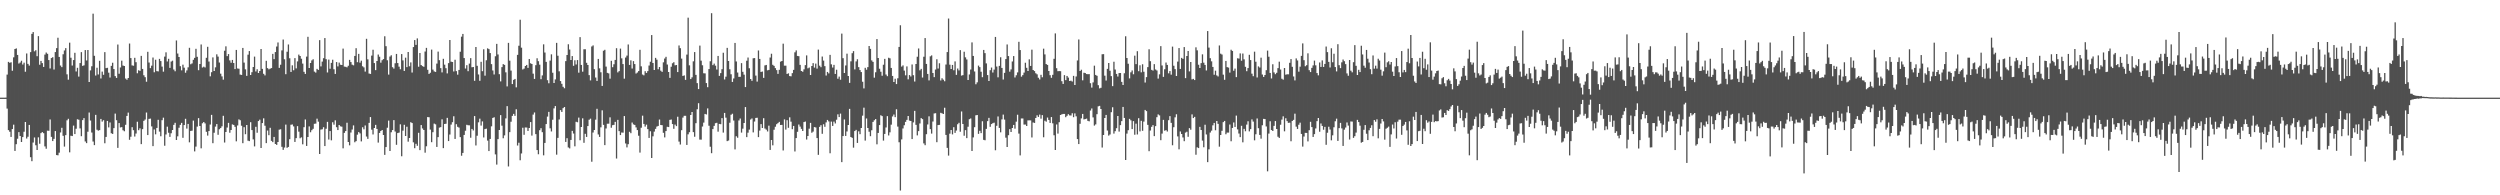 <svg xmlns="http://www.w3.org/2000/svg" width="1920" height="150"><path fill="#4f4f4f" d="M0 75h1v1H0zM1 75h1v1H1zM2 75h1v1H2zM3 75h1v1H3zM4 74.97h1v1H4zM5 57.285h1v26.125H5zM6 47.523h1v52.417H6zM7 48.207h1v52.985H7zM8 47.841h1v57.331H8zM9 54.346h1v44.779H9zM10 44.046h1v51.691H10zM11 37.621h1v78.295H11zM12 37.148h1v73.577H12zM13 42.174h1v64.385H13zM14 48.777h1v52.678H14zM15 48.008h1v56.425H15zM16 46.651h1v62.429H16zM17 49.535h1v55.713H17zM18 48.141h1v53.035H18zM19 55.101h1v38.572H19zM20 41.066h1v65.324H20zM21 49.038h1v55.96H21zM22 50.375h1v45.594H22zM23 40.013h1v80.728H23zM24 26.008h1v97.78H24zM25 24.609h1v84.866H25zM26 39.432h1v66.162H26zM27 38.551h1v73.026H27zM28 43.142h1v72.069H28zM29 27.763h1v77.725H29zM30 49.734h1v60.641H30zM31 46.777h1v55.473H31zM32 48.505h1v52.923H32zM33 51.414h1v50.902H33zM34 41.947h1v70.501H34zM35 40.343h1v73.907H35zM36 41.32h1v59.052H36zM37 46.131h1v54.317H37zM38 52.556h1v39.215H38zM39 44.611h1v60.522H39zM40 43.941h1v64.395H40zM41 53.41h1v53.243H41zM42 39.993h1v60.673H42zM43 36.951h1v82.158H43zM44 28.956h1v90.362H44zM45 43.737h1v73.493H45zM46 50.338h1v51.412H46zM47 51.544h1v46.622H47zM48 41.698h1v62.607H48zM49 38.736h1v73.843H49zM50 36.99h1v66.791H50zM51 57.101h1v35.292H51zM52 61.196h1v30.025H52zM53 32.771h1v84.211H53zM54 44.348h1v59.904H54zM55 50.32h1v54.18H55zM56 46.138h1v50.318H56zM57 40.551h1v62.433H57zM58 54.861h1v44.026H58zM59 52.052h1v39.567H59zM60 58.807h1v33.165H60zM61 48.42h1v50.206H61zM62 40.018h1v64.605H62zM63 50.569h1v41.68H63zM64 50.169h1v40.545H64zM65 38.45h1v70.176H65zM66 46.431h1v63.472H66zM67 38.406h1v62.785H67zM68 62.975h1v23.436H68zM69 54.069h1v38.494H69zM70 50.892h1v50.87H70zM71 10.503h1v98.198H71zM72 42.842h1v68.611H72zM73 58.008h1v30.206H73zM74 52.004h1v47.631H74zM75 57.2h1v43.147H75zM76 46.685h1v53.232H76zM77 60.26h1v31.099H77zM78 55.014h1v38.368H78zM79 57.463h1v34.855H79zM80 40.029h1v69.975H80zM81 52.332h1v52.841H81zM82 52.061h1v40.808H82zM83 55.831h1v41.989H83zM84 59.544h1v34.509H84zM85 50.592h1v51.772H85zM86 48.182h1v54.656H86zM87 53.05h1v45.365H87zM88 58.47h1v28.753H88zM89 59.869h1v32.465H89zM90 34.225h1v79.345H90zM91 56.653h1v37.887H91zM92 51.805h1v46.088H92zM93 46.591h1v51.067H93zM94 50.32h1v49.7H94zM95 50.706h1v50.082H95zM96 60.292h1v35.569H96zM97 61.256h1v27.759H97zM98 59.914h1v26.574H98zM99 33.426h1v73.916H99zM100 44.6h1v60.428H100zM101 50.203h1v47.487H101zM102 50.466h1v49.549H102zM103 44.369h1v60.494H103zM104 47.777h1v54.772H104zM105 56.275h1v37.214H105zM106 53.941h1v46.061H106zM107 54.403h1v44.147H107zM108 42.906h1v67.775H108zM109 52.929h1v46.226H109zM110 57.82h1v34.981H110zM111 59.283h1v32.543H111zM112 62.766h1v23.676H112zM113 39.768h1v63.939H113zM114 48.029h1v43.271H114zM115 52.341h1v38.764H115zM116 50.441h1v46.656H116zM117 44.16h1v68.077H117zM118 55.476h1v43.944H118zM119 45.854h1v57.331H119zM120 54.618h1v43.651H120zM121 54.854h1v37.171H121zM122 45.186h1v55.905H122zM123 46.9h1v57.759H123zM124 51.157h1v41.165H124zM125 55.021h1v35.358H125zM126 43.446h1v68.471H126zM127 40.196h1v63.056H127zM128 47.23h1v50.071H128zM129 45.154h1v56.77H129zM130 52.112h1v53.024H130zM131 47.273h1v55.093H131zM132 46.582h1v53.271H132zM133 53.405h1v42.474H133zM134 54.712h1v39.62H134zM135 31.066h1v76.432H135zM136 41.139h1v63.577H136zM137 43.794h1v54.287H137zM138 50.816h1v45.104H138zM139 54.037h1v40.336H139zM140 49.656h1v56.178H140zM141 51.952h1v44.079H141zM142 55.868h1v35.347H142zM143 54.053h1v44.704H143zM144 51.707h1v43.495H144zM145 36.703h1v72.616H145zM146 49.363h1v51.17H146zM147 48.667h1v51.698H147zM148 45.948h1v46.663H148zM149 44.44h1v71.818H149zM150 37.459h1v75.111H150zM151 43.648h1v53.596H151zM152 53.913h1v36.821H152zM153 49.173h1v47.617H153zM154 34.131h1v79.801H154zM155 51.851h1v42.815H155zM156 51.226h1v42.463H156zM157 51.83h1v42.941H157zM158 44.392h1v56.825H158zM159 35.925h1v68.21H159zM160 47.282h1v53.365H160zM161 58.605h1v37.015H161zM162 55.47h1v32.765H162zM163 44.071h1v65.889H163zM164 54.552h1v47.382H164zM165 51.723h1v45.507H165zM166 41.741h1v53.552H166zM167 43.476h1v60.059H167zM168 48.006h1v51.275H168zM169 56.598h1v41.769H169zM170 58.692h1v38.332H170zM171 61.196h1v27.734H171zM172 38.942h1v70.501H172zM173 35.605h1v65.749H173zM174 43.085h1v54.843H174zM175 41.526h1v52.847H175zM176 46.376h1v55.557H176zM177 48.189h1v51.639H177zM178 46.026h1v49.503H178zM179 48.365h1v47.608H179zM180 53.034h1v44.324H180zM181 38.324h1v70.236H181zM182 52.567h1v43.797H182zM183 52.803h1v38.899H183zM184 57.303h1v35.072H184zM185 57.573h1v38.966H185zM186 36.793h1v73.2H186zM187 48.088h1v49.599H187zM188 53.224h1v49.867H188zM189 58.262h1v37.725H189zM190 41.977h1v66.065H190zM191 39.194h1v69.208H191zM192 57.603h1v36.253H192zM193 55.44h1v44.454H193zM194 51.437h1v55.596H194zM195 43.467h1v68.952H195zM196 54.89h1v42.472H196zM197 53.178h1v48.766H197zM198 56.078h1v36.889H198zM199 54.54h1v37.381H199zM200 37.628h1v76.013H200zM201 52.908h1v41.593H201zM202 56.657h1v34.243H202zM203 57.921h1v38.661H203zM204 46.712h1v63.227H204zM205 52.336h1v47.91H205zM206 53.268h1v50.547H206zM207 52.725h1v45.422H207zM208 52.286h1v55.876H208zM209 41.38h1v67.791H209zM210 45.394h1v59.776H210zM211 39.983h1v70.6H211zM212 35.726h1v75.553H212zM213 32.636h1v76.427H213zM214 52.107h1v47.459H214zM215 49.697h1v49.57H215zM216 38.708h1v74.028H216zM217 30.361h1v84.745H217zM218 45.527h1v67.775H218zM219 56.966h1v38.707H219zM220 39.752h1v73.765H220zM221 34.126h1v78.695H221zM222 44.758h1v62.156H222zM223 55.231h1v40.558H223zM224 50.196h1v45.395H224zM225 53.979h1v43.088H225zM226 44.669h1v64.337H226zM227 52.54h1v53.546H227zM228 47.168h1v49.707H228zM229 41.936h1v59.183H229zM230 43.009h1v63.198H230zM231 45.097h1v60.362H231zM232 48.866h1v61.964H232zM233 55.156h1v42.538H233zM234 56.76h1v34.983H234zM235 43.469h1v68.604H235zM236 28.244h1v76.99H236zM237 52.249h1v44.836H237zM238 48.397h1v53.177H238zM239 46.404h1v53.607H239zM240 45.527h1v53.41H240zM241 54.984h1v40.114H241zM242 55.733h1v39.21H242zM243 52.885h1v38.256H243zM244 53.691h1v39.753H244zM245 30.835h1v87.425H245zM246 50.988h1v48.535H246zM247 47.292h1v51.996H247zM248 44.689h1v53.005H248zM249 29.237h1v82.941H249zM250 45.451h1v53.419H250zM251 55.632h1v37.967H251zM252 45.781h1v61.378H252zM253 52.789h1v47.865H253zM254 48.292h1v59.483H254zM255 45.859h1v48.054H255zM256 53.19h1v42.547H256zM257 56.767h1v35.631H257zM258 47.69h1v50.005H258zM259 51.004h1v48.892H259zM260 48.088h1v47.912H260zM261 49.693h1v47.306H261zM262 49.944h1v47.336H262zM263 37.34h1v76.578H263zM264 51.148h1v50.879H264zM265 51.292h1v49.389H265zM266 51.727h1v42.522H266zM267 50.482h1v58.586H267zM268 45.959h1v65.649H268zM269 47.678h1v54.09H269zM270 49.66h1v49.805H270zM271 50.182h1v46.146H271zM272 42.961h1v66.278H272zM273 36.996h1v71.392H273zM274 47.752h1v55.663H274zM275 41.354h1v60.069H275zM276 48.113h1v54.319H276zM277 46.584h1v62.028H277zM278 50.878h1v46.864H278zM279 51.739h1v47.572H279zM280 55.012h1v41.328H280zM281 29.805h1v75.074H281zM282 45.561h1v61.074H282zM283 56.465h1v37.901H283zM284 56.776h1v33.143H284zM285 42.705h1v56.866H285zM286 38.189h1v65.102H286zM287 48.45h1v49.84H287zM288 53.844h1v42.051H288zM289 46.829h1v52.195H289zM290 41.869h1v67.654H290zM291 43.565h1v58.521H291zM292 48.118h1v52.479H292zM293 46.214h1v53.603H293zM294 45.387h1v58.279H294zM295 27.846h1v91.115H295zM296 35.497h1v77.455H296zM297 46.273h1v51.833H297zM298 57.294h1v35.326H298zM299 43.396h1v72.552H299zM300 42.444h1v59.139H300zM301 51.629h1v48.283H301zM302 52.684h1v39.572H302zM303 48.608h1v52.426H303zM304 41.405h1v69.822H304zM305 48.411h1v53.806H305zM306 51.203h1v50.611H306zM307 53.215h1v42.266H307zM308 41.535h1v78.501H308zM309 46.397h1v53.948H309zM310 54.478h1v41.36H310zM311 44.302h1v60.158H311zM312 51.533h1v45.811H312zM313 39.954h1v68.853H313zM314 50.899h1v55.086H314zM315 47.928h1v45.907H315zM316 55.705h1v38.835H316zM317 36.143h1v73.161H317zM318 30.764h1v83.058H318zM319 34.438h1v76.024H319zM320 29.503h1v82.456H320zM321 51.233h1v50.771H321zM322 40.684h1v74.612H322zM323 49.99h1v46.077H323zM324 50.78h1v47.86H324zM325 51.308h1v48.524H325zM326 39.597h1v77.649H326zM327 36.756h1v75.589H327zM328 53.618h1v36.269H328zM329 56.804h1v33.255H329zM330 55.877h1v43.662H330zM331 38.088h1v71.142H331zM332 53.471h1v48.075H332zM333 54.813h1v40.13H333zM334 55.229h1v40.243H334zM335 48.862h1v64.001H335zM336 39.629h1v65.679H336zM337 46.25h1v51.739H337zM338 52.322h1v45.324H338zM339 55.602h1v36.063H339zM340 45.158h1v68.611H340zM341 49.683h1v45.541H341zM342 52.386h1v42.653H342zM343 56.371h1v34.175H343zM344 48.475h1v59.844H344zM345 30.721h1v72.595H345zM346 47.383h1v48.308H346zM347 47.621h1v46.23H347zM348 54.879h1v34.433H348zM349 45.854h1v60.822H349zM350 54.618h1v40.744H350zM351 57.353h1v40.034H351zM352 53.696h1v44.321H352zM353 39.745h1v65.576H353zM354 28.155h1v91.449H354zM355 26.049h1v91.408H355zM356 44.591h1v59.036H356zM357 52.62h1v47.782H357zM358 50.072h1v45.768H358zM359 54.675h1v41.524H359zM360 48.839h1v47.4H360zM361 44.632h1v61.131H361zM362 51.663h1v47.359H362zM363 51.464h1v48.732H363zM364 62.057h1v27.068H364zM365 36.097h1v75.626H365zM366 50.555h1v53.685H366zM367 57.211h1v36.75H367zM368 62.043h1v29.096H368zM369 47.456h1v49.02H369zM370 54.691h1v38.558H370zM371 37.834h1v67.736H371zM372 58.125h1v40.973H372zM373 46.259h1v52.566H373zM374 37.095h1v70.879H374zM375 37.745h1v78.286H375zM376 40.773h1v65.951H376zM377 49.274h1v47.725H377zM378 54.094h1v36.473H378zM379 57.186h1v32.879H379zM380 43.233h1v75.324H380zM381 33.698h1v92.717H381zM382 41.819h1v65.038H382zM383 57.001h1v42.825H383zM384 62.494h1v25.94H384zM385 51.574h1v44.932H385zM386 49.278h1v56.903H386zM387 49.814h1v54.184H387zM388 55.538h1v35.386H388zM389 66.364h1v15.134H389zM390 32.922h1v94.91H390zM391 46.614h1v54.85H391zM392 54.202h1v39.268H392zM393 64.568h1v24.44H393zM394 61.333h1v26.107H394zM395 60.612h1v28.382H395zM396 67.056h1v16.871H396zM397 42.128h1v69.632H397zM398 35.145h1v74.486H398zM399 15.145h1v107.942H399zM400 36.61h1v81.264H400zM401 53.368h1v44.738H401zM402 52.684h1v50.836H402zM403 50.702h1v47.196H403zM404 49.855h1v48.105H404zM405 52.098h1v48.46H405zM406 45.321h1v52.964H406zM407 48.594h1v45.145H407zM408 49.15h1v55.001H408zM409 56.586h1v31.44H409zM410 60.617h1v25.754H410zM411 50.054h1v52.966H411zM412 44.73h1v70.511H412zM413 47.019h1v71.465H413zM414 49.688h1v50.33H414zM415 60.807h1v37.629H415zM416 57.891h1v43.635H416zM417 34.028h1v85.287H417zM418 40.327h1v69.439H418zM419 47.511h1v47.773H419zM420 61.594h1v27.974H420zM421 63.961h1v21.955H421zM422 46.559h1v51.975H422zM423 41.714h1v59.226H423zM424 55.868h1v36.084H424zM425 63.762h1v19.464H425zM426 60.995h1v20.453H426zM427 32.918h1v85.859H427zM428 42.789h1v63.101H428zM429 54.758h1v36.981H429zM430 62.274h1v22.3H430zM431 64.355h1v21.616H431zM432 66.644h1v16.381H432zM433 67.77h1v14.392H433zM434 46.937h1v62.072H434zM435 42.242h1v63.918H435zM436 33.987h1v79.258H436zM437 38.056h1v75.901H437zM438 46.058h1v61.415H438zM439 43.073h1v57.441H439zM440 50.521h1v52.028H440zM441 46.296h1v66.066H441zM442 49.53h1v44.012H442zM443 46.106h1v47.807H443zM444 55.785h1v34.552H444zM445 28.505h1v79.208H445zM446 49.864h1v47.684H446zM447 55.019h1v35.869H447zM448 37.839h1v71.82H448zM449 37.859h1v64.896H449zM450 48.244h1v56.901H450zM451 49.899h1v46.896H451zM452 57.687h1v34.287H452zM453 61.743h1v29.405H453zM454 35.696h1v88.533H454zM455 34.884h1v66.885H455zM456 53.151h1v46.667H456zM457 59.528h1v32.362H457zM458 62.132h1v21.426H458zM459 45.273h1v57.995H459zM460 52.457h1v52.724H460zM461 55.518h1v42.28H461zM462 65.975h1v18.762H462zM463 38.983h1v56.924H463zM464 38.235h1v73.252H464zM465 51.164h1v47.494H465zM466 55.98h1v39.064H466zM467 56.394h1v38.592H467zM468 60.425h1v29.661H468zM469 46.676h1v51.43H469zM470 51.617h1v44.518H470zM471 49.368h1v46.555H471zM472 46.017h1v47.555H472zM473 37.003h1v84.77H473zM474 55.609h1v36.448H474zM475 54.639h1v46.063H475zM476 37.351h1v66.372H476zM477 44.799h1v57.011H477zM478 49.203h1v52.694H478zM479 60.402h1v28.753H479zM480 44.16h1v66.043H480zM481 42.725h1v70.472H481zM482 34.135h1v76.601H482zM483 49.857h1v51.35H483zM484 46.346h1v55.956H484zM485 52.618h1v41.467H485zM486 46.953h1v48.576H486zM487 49.216h1v46.757H487zM488 56.49h1v41.341H488zM489 55.705h1v44.212H489zM490 54.604h1v49.648H490zM491 38.239h1v78.984H491zM492 50.954h1v47.132H492zM493 57.22h1v31.598H493zM494 57.866h1v37.308H494zM495 54.666h1v42.545H495zM496 55.989h1v39.737H496zM497 54.655h1v44.53H497zM498 50.352h1v55.571H498zM499 47.408h1v53.422H499zM500 26.914h1v94.44H500zM501 48.395h1v56.299H501zM502 53.767h1v47.315H502zM503 44.442h1v54.514H503zM504 45.834h1v51.385H504zM505 53.217h1v43.49H505zM506 51.478h1v40.302H506zM507 54.27h1v41.724H507zM508 55.199h1v40.936H508zM509 47.88h1v54.099H509zM510 44.939h1v60.568H510zM511 43.627h1v57.052H511zM512 49.578h1v47.784H512zM513 55.277h1v42.326H513zM514 59.816h1v32.255H514zM515 51.263h1v40.522H515zM516 48.589h1v46.697H516zM517 47.784h1v51.158H517zM518 50.178h1v45.534H518zM519 49.937h1v46.935H519zM520 55.33h1v34.317H520zM521 34.893h1v73.836H521zM522 36.996h1v74.012H522zM523 44.994h1v54.999H523zM524 58.315h1v32.026H524zM525 57.896h1v31.046H525zM526 61.322h1v27.604H526zM527 41.938h1v69.361H527zM528 13.57h1v89.615H528zM529 50.169h1v51.364H529zM530 60.732h1v27.576H530zM531 59.395h1v26.601H531zM532 47.104h1v54.388H532zM533 39.999h1v65.035H533zM534 57.52h1v37.073H534zM535 63.837h1v20.082H535zM536 68.39h1v10.861H536zM537 35.042h1v72.154H537zM538 46.6h1v60.689H538zM539 50.109h1v47.061H539zM540 56.268h1v37.89H540zM541 56.355h1v31.128H541zM542 63.785h1v24.111H542zM543 66.982h1v16.29H543zM544 53.048h1v43.507H544zM545 47.054h1v65.651H545zM546 10.117h1v107.548H546zM547 50.045h1v49.103H547zM548 48.834h1v47.819H548zM549 50.448h1v44.156H549zM550 53.398h1v40.916H550zM551 42.957h1v58.183H551zM552 58.257h1v36.919H552zM553 56.152h1v39.222H553zM554 53.126h1v37.624H554zM555 40.485h1v61.362H555zM556 61.022h1v25.704H556zM557 58.873h1v31.483H557zM558 36.745h1v71.668H558zM559 46.841h1v61.103H559zM560 53.201h1v41.037H560zM561 57.06h1v31.053H561zM562 62.901h1v24.434H562zM563 60.251h1v32.339H563zM564 32.966h1v81.79H564zM565 47.191h1v57.441H565zM566 55.73h1v50.073H566zM567 59.042h1v33.481H567zM568 58.974h1v32.078H568zM569 48.468h1v53.371H569zM570 55.126h1v43.676H570zM571 57.358h1v37.13H571zM572 66.888h1v15.317H572zM573 46.662h1v58.663H573zM574 44.195h1v57.7H574zM575 52.432h1v47.114H575zM576 60.695h1v31.115H576zM577 62.043h1v28.952H577zM578 44.762h1v56.905H578zM579 44.577h1v48.736H579zM580 58.056h1v32.515H580zM581 62.645h1v27.784H581zM582 38.75h1v66.551H582zM583 45.257h1v55.042H583zM584 55.266h1v40.085H584zM585 54.948h1v43.333H585zM586 59.807h1v30.984H586zM587 50.205h1v48.519H587zM588 49.871h1v49.689H588zM589 54.037h1v46.926H589zM590 53.732h1v42.792H590zM591 44.19h1v70.955H591zM592 41.29h1v66.235H592zM593 49.754h1v61.85H593zM594 50.576h1v49.078H594zM595 52.316h1v45.024H595zM596 53.838h1v41.572H596zM597 56.721h1v37.851H597zM598 53.588h1v39.991H598zM599 47.356h1v48.633H599zM600 46.832h1v49.068H600zM601 33.52h1v82.021H601zM602 50.425h1v41.256H602zM603 50.432h1v49.11H603zM604 56.776h1v35.521H604zM605 56.307h1v41.84H605zM606 58.42h1v31.687H606zM607 58.61h1v34.843H607zM608 56.161h1v43.069H608zM609 53.657h1v43.037H609zM610 40.18h1v76.164H610zM611 38.69h1v67.361H611zM612 42.957h1v58.288H612zM613 43.142h1v52.481H613zM614 49.809h1v47.4H614zM615 54.536h1v44.445H615zM616 55.099h1v45.493H616zM617 53.249h1v40.517H617zM618 50.013h1v43.346H618zM619 42.524h1v64.651H619zM620 52.469h1v51.966H620zM621 51.846h1v46.949H621zM622 57.578h1v36.77H622zM623 50.681h1v51.254H623zM624 48.486h1v52.58H624zM625 51.92h1v45.686H625zM626 48.837h1v49.052H626zM627 52.679h1v53.365H627zM628 38.107h1v80.806H628zM629 50.434h1v47.008H629zM630 51.595h1v44.557H630zM631 43.433h1v59.348H631zM632 46.545h1v48.874H632zM633 50.791h1v46.583H633zM634 58.022h1v35.981H634zM635 55.22h1v36.91H635zM636 56.369h1v36.864H636zM637 42.117h1v75.606H637zM638 49.416h1v43.969H638zM639 51.888h1v44.82H639zM640 49.823h1v43.548H640zM641 56.756h1v38.087H641zM642 53.547h1v38.386H642zM643 60.448h1v27.338H643zM644 58.848h1v31.055H644zM645 61.233h1v26.038H645zM646 25.797h1v98.737H646zM647 44.68h1v59.844H647zM648 56.053h1v35.722H648zM649 50.294h1v54.081H649zM650 41.238h1v59.718H650zM651 58.383h1v37.599H651zM652 63.654h1v19.963H652zM653 47.12h1v58.098H653zM654 40.865h1v65.026H654zM655 39.278h1v74.15H655zM656 53.295h1v47.388H656zM657 47.15h1v52.593H657zM658 45.541h1v64.223H658zM659 51.546h1v49.302H659zM660 53.812h1v49.236H660zM661 55.325h1v42.98H661zM662 62.787h1v26.036H662zM663 67.882h1v14.784H663zM664 52.057h1v55.944H664zM665 53.554h1v37.427H665zM666 51.565h1v46.757H666zM667 35.321h1v65.875H667zM668 37.523h1v67.1H668zM669 46.401h1v53.662H669zM670 47.539h1v46.111H670zM671 59.642h1v32.74H671zM672 55.513h1v35.926H672zM673 29.986h1v80.838H673zM674 44.568h1v57.507H674zM675 52.81h1v43.252H675zM676 55.11h1v33.433H676zM677 58.177h1v31.005H677zM678 49.734h1v58.247H678zM679 45.186h1v57.684H679zM680 57.216h1v40.671H680zM681 58.546h1v30.62H681zM682 44.328h1v59.714H682zM683 44.81h1v56.796H683zM684 52.18h1v43.587H684zM685 58.324h1v31.131H685zM686 62.995h1v24.987H686zM687 60.464h1v29.519H687zM688 64.556h1v19.359H688zM689 60.118h1v37.1H689zM690 36.04h1v73.225H690zM691 19.382h1v126.968H691zM692 51.13h1v55.921H692zM693 50.205h1v48.45H693zM694 54.204h1v42.003H694zM695 57.866h1v35.724H695zM696 50.99h1v41.083H696zM697 60.912h1v28.164H697zM698 57.671h1v34.962H698zM699 58.713h1v34.214H699zM700 49.53h1v57.279H700zM701 57.761h1v36.255H701zM702 62.629h1v22.541H702zM703 49.143h1v46.775H703zM704 43.565h1v60.398H704zM705 37.196h1v63.509H705zM706 54.021h1v40.778H706zM707 52.913h1v37.791H707zM708 59.528h1v31.943H708zM709 43.554h1v66.558H709zM710 29.253h1v82.245H710zM711 49.111h1v53.969H711zM712 56.763h1v38.826H712zM713 61.745h1v27.601H713zM714 43.268h1v55.917H714zM715 42.54h1v60.075H715zM716 56.058h1v37.276H716zM717 59.221h1v27.922H717zM718 53.384h1v33.554H718zM719 45.495h1v63.708H719zM720 52.65h1v43.385H720zM721 48.605h1v47.299H721zM722 61.777h1v24.845H722zM723 60.123h1v26.931H723zM724 61.185h1v26.372H724zM725 62.432h1v20.288H725zM726 49.562h1v54.056H726zM727 40.004h1v73.534H727zM728 14.232h1v105.287H728zM729 49.64h1v53.033H729zM730 52.993h1v46.871H730zM731 49.846h1v53.385H731zM732 53.954h1v43.719H732zM733 47.168h1v54.855H733zM734 57.513h1v42.722H734zM735 52.641h1v42.808H735zM736 54.05h1v40.275H736zM737 38.507h1v62.653H737zM738 58.074h1v27.553H738zM739 57.703h1v37.549H739zM740 39.727h1v64.514H740zM741 44.014h1v55.907H741zM742 45.646h1v60.46H742zM743 61.425h1v35.887H743zM744 57.172h1v34.363H744zM745 53.4h1v37.597H745zM746 32.556h1v83.433H746zM747 42.957h1v62.55H747zM748 54.909h1v42.799H748zM749 64.691h1v23.861H749zM750 63.219h1v25.093H750zM751 50.397h1v52.41H751zM752 51.581h1v48.869H752zM753 55.078h1v47.144H753zM754 59.301h1v33.822H754zM755 38.329h1v69.096H755zM756 40.823h1v66.912H756zM757 48.688h1v50.286H757zM758 57.648h1v35.395H758zM759 62.222h1v28.32H759zM760 53.92h1v43.461H760zM761 51.844h1v43.417H761zM762 55.696h1v38.913H762zM763 53.446h1v40.769H763zM764 28.358h1v87.05H764zM765 51.096h1v45.496H765zM766 59.39h1v30.069H766zM767 50.606h1v47.658H767zM768 43.989h1v57.654H768zM769 52.171h1v39.544H769zM770 61.107h1v26.905H770zM771 55.982h1v35.855H771zM772 45.341h1v60.364H772zM773 34.165h1v78.714H773zM774 43.066h1v60.744H774zM775 55.048h1v44.104H775zM776 53.279h1v48.075H776zM777 47.214h1v51.103H777zM778 43.053h1v52.875H778zM779 59.475h1v39.323H779zM780 57.786h1v35.663H780zM781 55.584h1v32.508H781zM782 32.103h1v70.528H782zM783 38.473h1v80.863H783zM784 58.884h1v32.092H784zM785 57.719h1v33.239H785zM786 55.733h1v39.959H786zM787 48.203h1v47.423H787zM788 52.094h1v44.688H788zM789 54.508h1v37.972H789zM790 45.568h1v46.86H790zM791 50.613h1v41.836H791zM792 38.164h1v67.411H792zM793 53.751h1v40.309H793zM794 54.568h1v39.853H794zM795 56.287h1v34.321H795zM796 57.085h1v31.469H796zM797 59.706h1v30.103H797zM798 61.05h1v26.97H798zM799 57.438h1v33.715H799zM800 59.331h1v29.066H800zM801 37.358h1v68.084H801zM802 41.776h1v50.95H802zM803 49.196h1v44.234H803zM804 49.86h1v40.419H804zM805 54.536h1v37.562H805zM806 57.74h1v36.656H806zM807 59.759h1v30.169H807zM808 57.431h1v37.308H808zM809 45.181h1v58.709H809zM810 25.653h1v89.551H810zM811 52.386h1v43.191H811zM812 54.678h1v47.926H812zM813 54.556h1v39.274H813zM814 54.7h1v33.6H814zM815 62.361h1v25.459H815zM816 64.462h1v23.028H816zM817 57.699h1v29.815H817zM818 61.533h1v28.48H818zM819 58.319h1v30.595H819zM820 59.578h1v28.139H820zM821 62.206h1v26.432H821zM822 61.938h1v26.809H822zM823 62.617h1v24.353H823zM824 58.282h1v31.721H824zM825 65.291h1v21.806H825zM826 58.706h1v30.659H826zM827 46.452h1v60.373H827zM828 30.299h1v80.336H828zM829 54.504h1v40.554H829zM830 53.579h1v37.329H830zM831 61.693h1v25.805H831zM832 55.859h1v35.818H832zM833 56.122h1v35.301H833zM834 56.902h1v34.168H834zM835 56.996h1v35.823H835zM836 56.955h1v36.253H836zM837 63.906h1v20.986H837zM838 67.266h1v16.047H838zM839 63.3h1v26.869H839zM840 50.446h1v46.029H840zM841 57.532h1v37.997H841zM842 58.223h1v29.478H842zM843 65.41h1v16.244H843zM844 67.9h1v13.401H844zM845 67.454h1v16.253H845zM846 41.67h1v71.643H846zM847 41.556h1v62.11H847zM848 58.127h1v32.493H848zM849 61.851h1v26.42H849zM850 52.876h1v47.395H850zM851 48.36h1v55.793H851zM852 54.327h1v48.924H852zM853 58.482h1v27.69H853zM854 66.129h1v16.249H854zM855 47.424h1v55.207H855zM856 53.394h1v47.354H856zM857 56.792h1v41.643H857zM858 58.804h1v30.295H858zM859 56.113h1v44.933H859zM860 56.053h1v40.037H860zM861 62.851h1v30.167H861zM862 65.257h1v16.857H862zM863 56.284h1v34.271H863zM864 27.834h1v95.07H864zM865 44.54h1v58.064H865zM866 48.969h1v51.025H866zM867 60.212h1v31.099H867zM868 55.552h1v36.846H868zM869 54.108h1v45.031H869zM870 57.04h1v36.011H870zM871 42.764h1v60.719H871zM872 49.249h1v45.736H872zM873 39.331h1v63.925H873zM874 54.671h1v36.125H874zM875 50.102h1v50.833H875zM876 55.554h1v37.23H876zM877 49.363h1v51.112H877zM878 55.094h1v38.286H878zM879 63.375h1v21.073H879zM880 59.239h1v26.125H880zM881 51.558h1v44.337H881zM882 37.836h1v78.272H882zM883 47.003h1v53.255H883zM884 53.675h1v43.733H884zM885 54.243h1v41.836H885zM886 49.267h1v55.301H886zM887 53.336h1v43.545H887zM888 54.094h1v35.923H888zM889 60.39h1v27.452H889zM890 57.106h1v31.513H890zM891 35.406h1v72.259H891zM892 50.267h1v52.36H892zM893 59.045h1v33.035H893zM894 53.197h1v47.217H894zM895 48.003h1v51.964H895zM896 49.866h1v51.138H896zM897 56.296h1v36.006H897zM898 54.602h1v34.589H898zM899 57.362h1v37.015H899zM900 35.79h1v75.777H900zM901 50.482h1v47.233H901zM902 53.107h1v36.988H902zM903 58.358h1v29.389H903zM904 47.287h1v57.443H904zM905 36.923h1v77.773H905zM906 52.966h1v48.002H906zM907 44.449h1v58.446H907zM908 45.211h1v60.366H908zM909 36.156h1v72.284H909zM910 60.015h1v41.815H910zM911 43.016h1v58.178H911zM912 39.157h1v65.894H912zM913 54.829h1v43.564H913zM914 47.617h1v52.028H914zM915 60.981h1v26.896H915zM916 60.548h1v30.137H916zM917 61.469h1v28.302H917zM918 36.365h1v82.479H918zM919 38.667h1v74.459H919zM920 49.736h1v63.994H920zM921 52.21h1v45.207H921zM922 48.473h1v51.387H922zM923 41.739h1v66.242H923zM924 48.129h1v64.96H924zM925 49.887h1v45.926H925zM926 54.115h1v49.133H926zM927 23.866h1v100.677H927zM928 36.557h1v78.125H928zM929 44.678h1v57.121H929zM930 47.088h1v53.268H930zM931 51.416h1v44.816H931zM932 57.415h1v37.006H932zM933 54.252h1v45.789H933zM934 57.921h1v35.01H934zM935 58.704h1v36.427H935zM936 34.911h1v77.716H936zM937 41.224h1v62.44H937zM938 41.901h1v58.54H938zM939 57.353h1v36.441H939zM940 61.267h1v31.589H940zM941 46.788h1v56.308H941zM942 51.579h1v50.24H942zM943 51.915h1v49.899H943zM944 55.767h1v39.854H944zM945 38.194h1v70.293H945zM946 39.116h1v59.148H946zM947 54.341h1v39.696H947zM948 52.677h1v44.8H948zM949 59.235h1v29.565H949zM950 44.762h1v54.596H950zM951 44.987h1v57.565H951zM952 41.022h1v64.31H952zM953 46.653h1v49.954H953zM954 41.091h1v68.235H954zM955 45.55h1v53.417H955zM956 51.288h1v49.538H956zM957 54.694h1v41.019H957zM958 52.286h1v40.847H958zM959 42.094h1v58.814H959zM960 46.106h1v53.046H960zM961 56.602h1v35.109H961zM962 58.518h1v34.882H962zM963 39.663h1v68.116H963zM964 47.392h1v55.75H964zM965 59.498h1v31.483H965zM966 50.995h1v47.485H966zM967 51.878h1v51.728H967zM968 44.307h1v62.19H968zM969 57.262h1v38.94H969zM970 59.104h1v32.163H970zM971 57.578h1v33.852H971zM972 53.909h1v43.236H972zM973 38.869h1v92.735H973zM974 43.57h1v59.034H974zM975 55.998h1v37.146H975zM976 60.281h1v39.584H976zM977 49.361h1v51.252H977zM978 55.589h1v41.085H978zM979 56.989h1v36.015H979zM980 55.888h1v43.186H980zM981 52.309h1v52.706H981zM982 47.344h1v58.613H982zM983 53.405h1v42.406H983zM984 60.445h1v31.433H984zM985 61.189h1v28.18H985zM986 52.235h1v48.622H986zM987 57.333h1v33.511H987zM988 57.056h1v35.981H988zM989 57.085h1v37.265H989zM990 48.239h1v45.981H990zM991 45.351h1v63.129H991zM992 51.299h1v41.563H992zM993 58.701h1v33.346H993zM994 61.729h1v25.585H994zM995 44.861h1v52.403H995zM996 46.456h1v52.545H996zM997 55.042h1v40.735H997zM998 51.215h1v42.975H998zM999 42.931h1v59.913H999zM1000 33.344h1v79.254H1000zM1001 46.227h1v58.624H1001zM1002 50.896h1v51.17H1002zM1003 50.068h1v52.039H1003zM1004 40.965h1v67.647H1004zM1005 53.936h1v46.068H1005zM1006 55.344h1v38.189H1006zM1007 52.137h1v45.427H1007zM1008 50.235h1v54.93H1008zM1009 46.548h1v56.464H1009zM1010 50.162h1v48.482H1010zM1011 56.09h1v36.965H1011zM1012 57.857h1v32.751H1012zM1013 47.987h1v53.209H1013zM1014 51.416h1v43.394H1014zM1015 46.392h1v50.307H1015zM1016 51.414h1v48.235H1016zM1017 49.081h1v48.37H1017zM1018 35.726h1v75.479H1018zM1019 40.031h1v61.888H1019zM1020 47.53h1v49.799H1020zM1021 51.791h1v47.672H1021zM1022 37.088h1v70.687H1022zM1023 47.829h1v56.109H1023zM1024 41.263h1v56.464H1024zM1025 51.517h1v41.639H1025zM1026 54.856h1v36.276H1026zM1027 33.95h1v74.275H1027zM1028 50.075h1v48.325H1028zM1029 52.35h1v41.991H1029zM1030 47.852h1v50.746H1030zM1031 45.703h1v66.379H1031zM1032 47.021h1v52.561H1032zM1033 49.262h1v48.686H1033zM1034 56.387h1v37.649H1034zM1035 58.141h1v38.325H1035zM1036 46.058h1v61.094H1036zM1037 54.279h1v38.991H1037zM1038 55.57h1v37.796H1038zM1039 47.772h1v58.121H1039zM1040 34.68h1v69.917H1040zM1041 50.551h1v51.268H1041zM1042 57.6h1v34.434H1042zM1043 53.6h1v40.165H1043zM1044 55.353h1v41.17H1044zM1045 35.115h1v74.477H1045zM1046 41.808h1v67.182H1046zM1047 50.446h1v49.226H1047zM1048 52.002h1v44.031H1048zM1049 38.351h1v64.374H1049zM1050 45.101h1v62.486H1050zM1051 48.04h1v51.987H1051zM1052 53.162h1v45.065H1052zM1053 56.966h1v39.252H1053zM1054 42.572h1v62.051H1054zM1055 52.741h1v39.494H1055zM1056 50.457h1v43.023H1056zM1057 52.677h1v38.988H1057zM1058 45.133h1v61.131H1058zM1059 46.488h1v52.465H1059zM1060 53.508h1v41.366H1060zM1061 58.113h1v33.268H1061zM1062 54.765h1v38.489H1062zM1063 40.4h1v66.853H1063zM1064 51.597h1v47.258H1064zM1065 47.873h1v50.243H1065zM1066 47.06h1v50.174H1066zM1067 49.546h1v63.264H1067zM1068 47.623h1v55.576H1068zM1069 55.058h1v40.607H1069zM1070 58.39h1v40.282H1070zM1071 51.031h1v42.852H1071zM1072 44.604h1v61.769H1072zM1073 50.791h1v42.641H1073zM1074 55.497h1v36.429H1074zM1075 59.12h1v32.797H1075zM1076 39.21h1v64.33H1076zM1077 55.591h1v41.172H1077zM1078 53.716h1v41.982H1078zM1079 55.392h1v38.265H1079zM1080 47.69h1v52.467H1080zM1081 37.386h1v73.827H1081zM1082 48.601h1v44.527H1082zM1083 26.866h1v85.239H1083zM1084 44.552h1v66.116H1084zM1085 58.175h1v31.405H1085zM1086 62.54h1v29.595H1086zM1087 63.714h1v22.236H1087zM1088 47.237h1v61.099H1088zM1089 51.006h1v49.751H1089zM1090 44.515h1v55.928H1090zM1091 57.207h1v31.046H1091zM1092 39.75h1v70.856H1092zM1093 52.391h1v46.464H1093zM1094 45.135h1v55.637H1094zM1095 53.579h1v38.759H1095zM1096 49.466h1v44.726H1096zM1097 59.207h1v34.063H1097zM1098 32.506h1v70.24H1098zM1099 54.22h1v39.398H1099zM1100 61.201h1v26.832H1100zM1101 58.82h1v35.019H1101zM1102 56.342h1v36.64H1102zM1103 54.524h1v38.688H1103zM1104 54.192h1v38.833H1104zM1105 64.632h1v20.22H1105zM1106 64.783h1v19.258H1106zM1107 60.088h1v30.165H1107zM1108 59.235h1v30.81H1108zM1109 63.94h1v22.811H1109zM1110 66.266h1v22.053H1110zM1111 61.649h1v23.007H1111zM1112 60.594h1v24.61H1112zM1113 61.899h1v21.897H1113zM1114 64.513h1v17.237H1114zM1115 68.63h1v12.016H1115zM1116 52.48h1v45.077H1116zM1117 54.858h1v45.937H1117zM1118 60.777h1v34.051H1118zM1119 65.993h1v15.287H1119zM1120 64.712h1v21.529H1120zM1121 61.94h1v28.798H1121zM1122 58.786h1v25.731H1122zM1123 52.245h1v40.449H1123zM1124 50.569h1v47.102H1124zM1125 58.154h1v32.602H1125zM1126 61.514h1v25.001H1126zM1127 45.01h1v57.624H1127zM1128 38.134h1v81.165H1128zM1129 47.772h1v52.268H1129zM1130 49.624h1v49.705H1130zM1131 48.1h1v48.453H1131zM1132 55.79h1v35.718H1132zM1133 59.683h1v29.854H1133zM1134 32.055h1v90.993H1134zM1135 56.337h1v41.234H1135zM1136 57.969h1v29.224H1136zM1137 57.234h1v41.772H1137zM1138 49.979h1v48.167H1138zM1139 48.479h1v48.281H1139zM1140 59.889h1v28.178H1140zM1141 64.034h1v22.721H1141zM1142 63.48h1v24.628H1142zM1143 59.088h1v30.909H1143zM1144 57.838h1v31.662H1144zM1145 65.353h1v17.924H1145zM1146 63.931h1v22.854H1146zM1147 57.273h1v35.454H1147zM1148 52.892h1v45.409H1148zM1149 55.989h1v38.217H1149zM1150 53.453h1v38.274H1150zM1151 60.349h1v30.359H1151zM1152 59.669h1v31.623H1152zM1153 58.816h1v30.394H1153zM1154 63.842h1v21.554H1154zM1155 67.616h1v15.347H1155zM1156 53.865h1v37.723H1156zM1157 51.361h1v47.741H1157zM1158 50.743h1v45.429H1158zM1159 56.845h1v38.945H1159zM1160 58.163h1v32.042H1160zM1161 59.184h1v28.105H1161zM1162 46.848h1v54.124H1162zM1163 35.445h1v76.049H1163zM1164 43.261h1v65.596H1164zM1165 46.481h1v57.677H1165zM1166 48.285h1v54.344H1166zM1167 54.984h1v39.854H1167zM1168 58.937h1v35.672H1168zM1169 23.508h1v79.791H1169zM1170 48.93h1v60.698H1170zM1171 58.127h1v32.325H1171zM1172 56.646h1v35.974H1172zM1173 60.846h1v28.121H1173zM1174 52.279h1v45.253H1174zM1175 56.316h1v38.7H1175zM1176 60.246h1v29.396H1176zM1177 63.819h1v20.364H1177zM1178 51.151h1v47.416H1178zM1179 53.394h1v40.911H1179zM1180 62.146h1v24.115H1180zM1181 64.758h1v19.895H1181zM1182 61.798h1v25.544H1182zM1183 59.049h1v33.651H1183zM1184 53.238h1v43.042H1184zM1185 54.064h1v38.952H1185zM1186 54.256h1v41.948H1186zM1187 46.188h1v56.416H1187zM1188 49.123h1v48.382H1188zM1189 60.722h1v27.842H1189zM1190 60.349h1v30.71H1190zM1191 58.69h1v33.96H1191zM1192 49.759h1v49.764H1192zM1193 48.292h1v52.131H1193zM1194 44.401h1v59.554H1194zM1195 49.436h1v51.435H1195zM1196 53.87h1v39.778H1196zM1197 64.137h1v18.466H1197zM1198 51.015h1v46.276H1198zM1199 39.267h1v70.197H1199zM1200 30.178h1v78.505H1200zM1201 42.419h1v63.719H1201zM1202 45.959h1v54.523H1202zM1203 51.631h1v51.062H1203zM1204 45.133h1v56.024H1204zM1205 36.051h1v83.289H1205zM1206 40.192h1v68.206H1206zM1207 46.493h1v54.099H1207zM1208 62.462h1v22.044H1208zM1209 56.504h1v38.162H1209zM1210 56.245h1v37.411H1210zM1211 58.269h1v31.707H1211zM1212 59.386h1v30.114H1212zM1213 64.041h1v23.88H1213zM1214 67.339h1v12.598H1214zM1215 72.542h1v4.136H1215zM1216 65.135h1v23.717H1216zM1217 62.634h1v24.77H1217zM1218 56.964h1v34.051H1218zM1219 56.014h1v34.459H1219zM1220 68.378h1v12.067H1220zM1221 72.72h1v3.802H1221zM1222 53.082h1v39.977H1222zM1223 47.205h1v52.95H1223zM1224 54.286h1v40.43H1224zM1225 54.22h1v44.333H1225zM1226 54.817h1v38.631H1226zM1227 64.611h1v21.881H1227zM1228 68.919h1v10.948H1228zM1229 59.425h1v29.066H1229zM1230 65.433h1v18.798H1230zM1231 63.329h1v27.933H1231zM1232 50.901h1v49.103H1232zM1233 58.074h1v38.949H1233zM1234 48.443h1v51.007H1234zM1235 59.193h1v29.142H1235zM1236 51.995h1v41.522H1236zM1237 58.337h1v30.165H1237zM1238 52.631h1v44.749H1238zM1239 61.734h1v30.945H1239zM1240 44.096h1v58.009H1240zM1241 49.688h1v51.124H1241zM1242 49.457h1v54.763H1242zM1243 43.973h1v62.275H1243zM1244 54.659h1v48.993H1244zM1245 53.721h1v37.075H1245zM1246 61.084h1v27.102H1246zM1247 61.97h1v23.502H1247zM1248 66.053h1v16.752H1248zM1249 26.408h1v87.537H1249zM1250 44.234h1v63.014H1250zM1251 50.892h1v45.081H1251zM1252 58.871h1v29.835H1252zM1253 53.769h1v46.938H1253zM1254 51.476h1v51.499H1254zM1255 57.884h1v31.36H1255zM1256 66.309h1v18.135H1256zM1257 70.045h1v9.325H1257zM1258 33.165h1v80.934H1258zM1259 48.406h1v59.242H1259zM1260 53.135h1v38.498H1260zM1261 61.704h1v25.967H1261zM1262 64.76h1v20.735H1262zM1263 59.39h1v31.515H1263zM1264 58.749h1v29.586H1264zM1265 51.082h1v43.426H1265zM1266 38.221h1v67.448H1266zM1267 35.548h1v77.711H1267zM1268 50.581h1v62.577H1268zM1269 55.394h1v39.119H1269zM1270 56.96h1v37.53H1270zM1271 55.561h1v44.944H1271zM1272 55.627h1v41.502H1272zM1273 56.573h1v32.847H1273zM1274 58.122h1v34.566H1274zM1275 57.207h1v37.457H1275zM1276 58.138h1v47.288H1276zM1277 48.635h1v47.171H1277zM1278 62.899h1v22.115H1278zM1279 51.665h1v50.114H1279zM1280 45.341h1v55.219H1280zM1281 54.263h1v39.1H1281zM1282 61.86h1v26.8H1282zM1283 67.408h1v18.446H1283zM1284 59.837h1v29.581H1284zM1285 55.067h1v37.89H1285zM1286 35.555h1v79.677H1286zM1287 54.838h1v40.112H1287zM1288 57.358h1v33.983H1288zM1289 61.906h1v25.953H1289zM1290 55.44h1v48.327H1290zM1291 51.086h1v46.075H1291zM1292 58.994h1v32.774H1292zM1293 66.573h1v13.596H1293zM1294 69.88h1v9.03H1294zM1295 25.241h1v99.874H1295zM1296 46.507h1v54.486H1296zM1297 59.528h1v30.094H1297zM1298 59.821h1v26.992H1298zM1299 61.427h1v27.178H1299zM1300 60.056h1v27.75H1300zM1301 63.132h1v23.674H1301zM1302 47.841h1v63.983H1302zM1303 38.775h1v71.948H1303zM1304 32.071h1v74.156H1304zM1305 54.522h1v43.96H1305zM1306 54.389h1v39.538H1306zM1307 51.052h1v55.04H1307zM1308 53.858h1v42.408H1308zM1309 46.561h1v50.762H1309zM1310 56.678h1v36.667H1310zM1311 54.211h1v41.14H1311zM1312 58.795h1v29.89H1312zM1313 45.129h1v64.868H1313zM1314 59.063h1v30.27H1314zM1315 57.468h1v37.842H1315zM1316 52.636h1v46.809H1316zM1317 53.492h1v38.746H1317zM1318 61.913h1v25.761H1318zM1319 65.144h1v21.405H1319zM1320 64.799h1v23.589H1320zM1321 64.238h1v21.488H1321zM1322 36.882h1v62.881H1322zM1323 48.747h1v49.826H1323zM1324 55.261h1v36.768H1324zM1325 60.539h1v28.636H1325zM1326 64.719h1v20.261H1326zM1327 53.554h1v43.923H1327zM1328 57.12h1v33.777H1328zM1329 61.164h1v26.951H1329zM1330 60.921h1v26.507H1330zM1331 38.205h1v69.972H1331zM1332 46.346h1v63.834H1332zM1333 52.641h1v42.094H1333zM1334 60.468h1v33.147H1334zM1335 63.046h1v23.989H1335zM1336 54.806h1v40.524H1336zM1337 51.46h1v43.987H1337zM1338 63.59h1v26.727H1338zM1339 58.184h1v34.427H1339zM1340 30.86h1v77.679H1340zM1341 50.716h1v49.865H1341zM1342 58.884h1v29.455H1342zM1343 46.472h1v47.72H1343zM1344 53.654h1v47.194H1344zM1345 57.101h1v36.352H1345zM1346 63.503h1v22.875H1346zM1347 60.97h1v26.851H1347zM1348 48.319h1v45.077H1348zM1349 39.207h1v65.468H1349zM1350 32.616h1v64.431H1350zM1351 48.717h1v49.755H1351zM1352 47.724h1v47.068H1352zM1353 46.71h1v50.659H1353zM1354 50.876h1v42.68H1354zM1355 52.091h1v42.314H1355zM1356 57.159h1v37.141H1356zM1357 52.457h1v45.795H1357zM1358 46.685h1v51.929H1358zM1359 32.684h1v87.407H1359zM1360 47.649h1v49.522H1360zM1361 55.669h1v41.57H1361zM1362 51.675h1v47.075H1362zM1363 50.301h1v47.295H1363zM1364 48.589h1v47.4H1364zM1365 46.591h1v51.002H1365zM1366 44.14h1v55.96H1366zM1367 55.611h1v37.464H1367zM1368 38.942h1v74.278H1368zM1369 54.613h1v43.964H1369zM1370 52.185h1v46.638H1370zM1371 58.708h1v36.288H1371zM1372 55.614h1v36.219H1372zM1373 61.006h1v25.761H1373zM1374 58.207h1v35.006H1374zM1375 45.513h1v44.062H1375zM1376 43.163h1v49.682H1376zM1377 27.711h1v82.669H1377zM1378 47.617h1v47.267H1378zM1379 56.264h1v35.564H1379zM1380 55.518h1v38.51H1380zM1381 55.101h1v39.023H1381zM1382 56.664h1v37.553H1382zM1383 55.442h1v35.605H1383zM1384 55.504h1v36.789H1384zM1385 24.516h1v108.657H1385zM1386 50.246h1v58.995H1386zM1387 40.688h1v69.258H1387zM1388 43.607h1v56.807H1388zM1389 53.755h1v46.697H1389zM1390 55.293h1v34.362H1390zM1391 60.212h1v26.951H1391zM1392 53.142h1v42.387H1392zM1393 53.503h1v43.978H1393zM1394 57.092h1v37.224H1394zM1395 55.563h1v36.949H1395zM1396 54.597h1v38.212H1396zM1397 59.981h1v29.316H1397zM1398 59.736h1v29.373H1398zM1399 59.225h1v31.932H1399zM1400 59.569h1v29.334H1400zM1401 57.362h1v32.518H1401zM1402 48.983h1v46.958H1402zM1403 33.984h1v85.058H1403zM1404 44.179h1v54.582H1404zM1405 49.221h1v45.12H1405zM1406 49.219h1v44.296H1406zM1407 58.559h1v27.709H1407zM1408 50.56h1v45.042H1408zM1409 52.998h1v46.789H1409zM1410 51.153h1v42.959H1410zM1411 65.076h1v20.19H1411zM1412 57.804h1v32.662H1412zM1413 53.32h1v39.936H1413zM1414 62.116h1v25.148H1414zM1415 58.813h1v35.095H1415zM1416 47.841h1v52.099H1416zM1417 58.488h1v34.704H1417zM1418 63.235h1v23.085H1418zM1419 62.64h1v18.949H1419zM1420 61.656h1v25.244H1420zM1421 43.993h1v71.955H1421zM1422 51.926h1v47.022H1422zM1423 46.523h1v51.73H1423zM1424 52.386h1v42.804H1424zM1425 60.386h1v31.103H1425zM1426 59.365h1v29.831H1426zM1427 58.31h1v33.685H1427zM1428 59.731h1v32.651H1428zM1429 58.843h1v35.921H1429zM1430 61.624h1v25.791H1430zM1431 61.848h1v23.815H1431zM1432 63.135h1v21.089H1432zM1433 68.536h1v12.836H1433zM1434 67.671h1v14.381H1434zM1435 66.781h1v15.425H1435zM1436 62.787h1v23.378H1436zM1437 66.264h1v16.94H1437zM1438 67.307h1v13.012H1438zM1439 38.237h1v74.154H1439zM1440 44.135h1v54.452H1440zM1441 55.579h1v39.746H1441zM1442 59.617h1v30.275H1442zM1443 65.817h1v19.213H1443zM1444 58.827h1v35.111H1444zM1445 60.235h1v32.129H1445zM1446 65.939h1v16.1H1446zM1447 64.458h1v19.849H1447zM1448 47.031h1v52.513H1448zM1449 53.13h1v44.811H1449zM1450 54.06h1v40.03H1450zM1451 43.831h1v60.808H1451zM1452 47.532h1v54.607H1452zM1453 57.534h1v39.254H1453zM1454 67.326h1v14.921H1454zM1455 68.726h1v11.639H1455zM1456 64.808h1v19.684H1456zM1457 47.559h1v56.651H1457zM1458 44.08h1v59.728H1458zM1459 52.929h1v48.018H1459zM1460 47.218h1v49.091H1460zM1461 49.521h1v47.599H1461zM1462 51.37h1v43.076H1462zM1463 59.276h1v30.291H1463zM1464 65.222h1v20.838H1464zM1465 60.265h1v26.853H1465zM1466 37.818h1v75.544H1466zM1467 47.502h1v55.798H1467zM1468 53.329h1v39.533H1468zM1469 55.627h1v40.513H1469zM1470 52.197h1v43.765H1470zM1471 49.395h1v46.972H1471zM1472 59.056h1v28.933H1472zM1473 55.946h1v35.097H1473zM1474 52.574h1v42.699H1474zM1475 42.3h1v68.434H1475zM1476 48.834h1v49.78H1476zM1477 63.48h1v23.5H1477zM1478 56.316h1v36.818H1478zM1479 57.358h1v36.015H1479zM1480 51.764h1v47.745H1480zM1481 54.597h1v42.291H1481zM1482 62.386h1v28.244H1482zM1483 58.697h1v27.315H1483zM1484 55.06h1v39.435H1484zM1485 32.78h1v82.527H1485zM1486 58.379h1v41.515H1486zM1487 55.307h1v43.623H1487zM1488 53.808h1v51.996H1488zM1489 57.06h1v31.199H1489zM1490 62.16h1v24.191H1490zM1491 55.73h1v37.13H1491zM1492 53.32h1v41.362H1492zM1493 49.2h1v43.12H1493zM1494 39.951h1v69.652H1494zM1495 61.107h1v26.548H1495zM1496 54.966h1v40.856H1496zM1497 54.993h1v40.291H1497zM1498 56.071h1v36.278H1498zM1499 62.295h1v26.065H1499zM1500 58.88h1v31.751H1500zM1501 54.643h1v36.921H1501zM1502 52.657h1v47.082H1502zM1503 41.849h1v66.59H1503zM1504 56.772h1v34.646H1504zM1505 54.842h1v40.671H1505zM1506 53.828h1v41.067H1506zM1507 52.615h1v44.509H1507zM1508 59.445h1v30.066H1508zM1509 63.073h1v21.419H1509zM1510 57.355h1v32.422H1510zM1511 44.291h1v63.578H1511zM1512 44.302h1v64.028H1512zM1513 57.589h1v36.292H1513zM1514 53.144h1v40.24H1514zM1515 48.569h1v52.358H1515zM1516 47.974h1v58.73H1516zM1517 53.162h1v41.886H1517zM1518 56.568h1v35.692H1518zM1519 51.778h1v52.11H1519zM1520 50.503h1v61.147H1520zM1521 40.448h1v66.731H1521zM1522 59.225h1v32.902H1522zM1523 53.03h1v35.473H1523zM1524 60.255h1v28.556H1524zM1525 48.727h1v53.63H1525zM1526 52.663h1v46.532H1526zM1527 52.016h1v48.146H1527zM1528 60.439h1v32.68H1528zM1529 28.949h1v74.832H1529zM1530 36.546h1v76.326H1530zM1531 41.725h1v64.58H1531zM1532 40.494h1v65.608H1532zM1533 54.842h1v41.884H1533zM1534 48.212h1v56.631H1534zM1535 45.804h1v52.98H1535zM1536 58.868h1v29.931H1536zM1537 61.436h1v28.38H1537zM1538 45.39h1v60.874H1538zM1539 44.975h1v59.769H1539zM1540 51.837h1v40.499H1540zM1541 53.275h1v41.746H1541zM1542 54.041h1v39.92H1542zM1543 43.639h1v61.939H1543zM1544 50.523h1v46.12H1544zM1545 59.253h1v29.776H1545zM1546 59.01h1v32.243H1546zM1547 47.104h1v55.93H1547zM1548 44.458h1v62.499H1548zM1549 46.282h1v51.847H1549zM1550 52.389h1v38.803H1550zM1551 49.78h1v48.542H1551zM1552 47.047h1v59.547H1552zM1553 55.241h1v42.099H1553zM1554 59.688h1v33.465H1554zM1555 53.069h1v48.412H1555zM1556 43.799h1v53.52H1556zM1557 50.7h1v54.642H1557zM1558 57.825h1v32.218H1558zM1559 61.347h1v24.9H1559zM1560 63.867h1v24.262H1560zM1561 48.303h1v53.234H1561zM1562 57.509h1v33.076H1562zM1563 60.214h1v32.783H1563zM1564 55.417h1v36.205H1564zM1565 55.099h1v44.566H1565zM1566 42.854h1v62.06H1566zM1567 56.632h1v38.164H1567zM1568 60.146h1v33.468H1568zM1569 61.185h1v28.119H1569zM1570 46.637h1v55.555H1570zM1571 46.825h1v56.434H1571zM1572 51.704h1v42.08H1572zM1573 60.674h1v27.862H1573zM1574 48.672h1v59.059H1574zM1575 41.689h1v61.932H1575zM1576 46.712h1v56.981H1576zM1577 47.784h1v51.941H1577zM1578 50.457h1v52.895H1578zM1579 41.494h1v62.465H1579zM1580 45.456h1v53.493H1580zM1581 53.069h1v42.522H1581zM1582 56.694h1v36.651H1582zM1583 43.584h1v60.604H1583zM1584 46.923h1v71.049H1584zM1585 53.563h1v39.322H1585zM1586 61.535h1v31.6H1586zM1587 61.551h1v24.948H1587zM1588 41.428h1v54.346H1588zM1589 50.565h1v49.467H1589zM1590 49.855h1v50.066H1590zM1591 52.663h1v44.388H1591zM1592 51.876h1v55.471H1592zM1593 37.614h1v63.06H1593zM1594 50.233h1v48.471H1594zM1595 47.097h1v50.089H1595zM1596 53.185h1v47.372H1596zM1597 42.226h1v62.726H1597zM1598 44.907h1v61.698H1598zM1599 53.506h1v40.613H1599zM1600 57.806h1v33.278H1600zM1601 32.391h1v78.72H1601zM1602 38.107h1v68.922H1602zM1603 45.843h1v45.669H1603zM1604 54.389h1v34.34H1604zM1605 49.347h1v49.519H1605zM1606 45.005h1v59.648H1606zM1607 43.382h1v61.728H1607zM1608 53.139h1v41.023H1608zM1609 56.316h1v32.085H1609zM1610 52.265h1v52.9H1610zM1611 42.551h1v56.161H1611zM1612 53.217h1v38.908H1612zM1613 50.146h1v45.118H1613zM1614 51.132h1v48.254H1614zM1615 40.272h1v65.484H1615zM1616 45.996h1v51.396H1616zM1617 55.362h1v41.756H1617zM1618 55.108h1v36.869H1618zM1619 39.26h1v76.411H1619zM1620 37.253h1v69.773H1620zM1621 51.203h1v50.126H1621zM1622 52.272h1v38.437H1622zM1623 41.814h1v53.705H1623zM1624 40.672h1v58.746H1624zM1625 50.022h1v47.473H1625zM1626 49.207h1v45.237H1626zM1627 51.627h1v43.019H1627zM1628 43.691h1v56.459H1628zM1629 48.273h1v54.871H1629zM1630 51.311h1v40.446H1630zM1631 52.812h1v43.758H1631zM1632 56.699h1v37.018H1632zM1633 41.677h1v65.912H1633zM1634 49.049h1v46.763H1634zM1635 54.373h1v42.202H1635zM1636 55.746h1v36.523H1636zM1637 43.169h1v65.28H1637zM1638 51.798h1v49.906H1638zM1639 52.473h1v46.427H1639zM1640 49.828h1v52.122H1640zM1641 50.858h1v53.074H1641zM1642 45.417h1v63.768H1642zM1643 55.369h1v37.661H1643zM1644 58.342h1v37.798H1644zM1645 54.449h1v37.97H1645zM1646 48.699h1v53.479H1646zM1647 48.255h1v56.221H1647zM1648 54.041h1v44.573H1648zM1649 54.012h1v39.4H1649zM1650 59.212h1v32.515H1650zM1651 46.523h1v58.634H1651zM1652 60.887h1v32.861H1652zM1653 63.229h1v29.691H1653zM1654 58.225h1v31.955H1654zM1655 48.841h1v55.782H1655zM1656 46.619h1v59.199H1656zM1657 48.17h1v51.135H1657zM1658 44.076h1v59.286H1658zM1659 41.364h1v65.978H1659zM1660 46.875h1v52.724H1660zM1661 56.95h1v37.523H1661zM1662 41.274h1v78.439H1662zM1663 30.503h1v77.661H1663zM1664 43.707h1v66.672H1664zM1665 50.727h1v44.845H1665zM1666 48.798h1v44.669H1666zM1667 34.117h1v84.926H1667zM1668 49.711h1v52.87H1668zM1669 47.095h1v52.232H1669zM1670 57.939h1v30.883H1670zM1671 49.828h1v52.932H1671zM1672 42.487h1v67.237H1672zM1673 24.573h1v107.498H1673zM1674 49.402h1v49.455H1674zM1675 51.073h1v46.109H1675zM1676 51.086h1v48.4H1676zM1677 54.462h1v38.995H1677zM1678 44.279h1v59.448H1678zM1679 51.954h1v47.327H1679zM1680 52.187h1v39.563H1680zM1681 49.445h1v40.851H1681zM1682 40.995h1v72.406H1682zM1683 46.445h1v51.65H1683zM1684 58.017h1v38.824H1684zM1685 55.632h1v38.334H1685zM1686 36.166h1v63.451H1686zM1687 50.851h1v47.553H1687zM1688 53.249h1v41.307H1688zM1689 56.738h1v39.911H1689zM1690 56.799h1v36.397H1690zM1691 43.398h1v79.323H1691zM1692 44.998h1v55.049H1692zM1693 54.337h1v40.996H1693zM1694 54.272h1v36.203H1694zM1695 33.723h1v78.345H1695zM1696 44.501h1v60.176H1696zM1697 57.088h1v32.957H1697zM1698 55.486h1v40.231H1698zM1699 53.643h1v45.253H1699zM1700 38.333h1v64.914H1700zM1701 49.555h1v43.944H1701zM1702 55.806h1v43.305H1702zM1703 52.261h1v45.55H1703zM1704 41.824h1v56.063H1704zM1705 57.699h1v37.398H1705zM1706 52.412h1v40.739H1706zM1707 55.95h1v33.337H1707zM1708 57.31h1v41.346H1708zM1709 28.784h1v77.759H1709zM1710 46.555h1v52.937H1710zM1711 52.92h1v44.477H1711zM1712 57.724h1v37.077H1712zM1713 45.435h1v53.593H1713zM1714 44.687h1v53.948H1714zM1715 53.874h1v41.222H1715zM1716 53.016h1v38.755H1716zM1717 53.526h1v39.29H1717zM1718 37.72h1v65.74H1718zM1719 48.898h1v53.161H1719zM1720 49.269h1v57.528H1720zM1721 46.912h1v50.584H1721zM1722 43.357h1v57.002H1722zM1723 53.657h1v41.735H1723zM1724 56.831h1v34.891H1724zM1725 54.016h1v41.204H1725zM1726 50.446h1v47.061H1726zM1727 45.877h1v57.098H1727zM1728 44.348h1v60.73H1728zM1729 60.162h1v36.324H1729zM1730 60.896h1v27.922H1730zM1731 53.222h1v48.254H1731zM1732 50.807h1v45.658H1732zM1733 47.665h1v47.807H1733zM1734 47.475h1v49.837H1734zM1735 47.758h1v54.159H1735zM1736 39.418h1v75.264H1736zM1737 46.353h1v55.31H1737zM1738 43.751h1v59.162H1738zM1739 52.863h1v44.784H1739zM1740 39.741h1v69.638H1740zM1741 36.742h1v66.983H1741zM1742 50.375h1v50.808H1742zM1743 49.786h1v45.953H1743zM1744 53.451h1v39.389H1744zM1745 26.225h1v87.169H1745zM1746 43.623h1v53.261H1746zM1747 43.213h1v56.498H1747zM1748 43.469h1v57.191H1748zM1749 39.658h1v65.495H1749zM1750 46.559h1v63.083H1750zM1751 49.83h1v45.12H1751zM1752 57.186h1v32.721H1752zM1753 51.876h1v40.737H1753zM1754 49.493h1v63.868H1754zM1755 52.787h1v43.598H1755zM1756 53.771h1v41.6H1756zM1757 49.194h1v53.971H1757zM1758 48.64h1v57.599H1758zM1759 47.404h1v48.842H1759zM1760 53.783h1v41.035H1760zM1761 56.429h1v34.312H1761zM1762 52h1v45.699H1762zM1763 39.695h1v67.468H1763zM1764 50.526h1v43.282H1764zM1765 56.422h1v36.033H1765zM1766 49.21h1v48.153H1766zM1767 43.254h1v67.78H1767zM1768 53.194h1v47.736H1768zM1769 49.917h1v47.347H1769zM1770 49.516h1v46.619H1770zM1771 41.995h1v63.877H1771zM1772 50.242h1v50.499H1772zM1773 49.777h1v42.138H1773zM1774 57.227h1v34.569H1774zM1775 57.813h1v33.243H1775zM1776 36.857h1v64.351H1776zM1777 55.941h1v42.367H1777zM1778 56.149h1v33.447H1778zM1779 52.988h1v42.048H1779zM1780 32.311h1v82.701H1780zM1781 38.022h1v77.079H1781zM1782 51.059h1v47.418H1782zM1783 53.696h1v43.946H1783zM1784 51.663h1v42.998H1784zM1785 41.947h1v55.905H1785zM1786 63.462h1v23.401H1786zM1787 32.275h1v82.463H1787zM1788 40.292h1v71.726H1788zM1789 44.227h1v58.016H1789zM1790 51.894h1v45.454H1790zM1791 54.524h1v42.255H1791zM1792 34.589h1v71.838H1792zM1793 45.332h1v57.599H1793zM1794 36.587h1v79.215H1794zM1795 45.142h1v54.99H1795zM1796 57.358h1v34.015H1796zM1797 62.244h1v22.905H1797zM1798 35.717h1v68.899H1798zM1799 44.419h1v54.644H1799zM1800 60.418h1v31.245H1800zM1801 45.495h1v46.551H1801zM1802 58.413h1v28.583H1802zM1803 39.047h1v64.983H1803zM1804 58.335h1v28.72H1804zM1805 33.112h1v86.544H1805zM1806 44.469h1v61.566H1806zM1807 40.521h1v57.899H1807zM1808 46.371h1v55.292H1808zM1809 49.509h1v46.129H1809zM1810 45.623h1v57.185H1810zM1811 48.505h1v46.915H1811zM1812 35.239h1v72.222H1812zM1813 49.99h1v49.922H1813zM1814 54.041h1v46.372H1814zM1815 55.234h1v35.756H1815zM1816 39.386h1v84.702H1816zM1817 35.868h1v76.729H1817zM1818 55.257h1v44.299H1818zM1819 56.985h1v35.898H1819zM1820 52.798h1v43.669H1820zM1821 53.874h1v37.539H1821zM1822 65.266h1v17.725H1822zM1823 68.568h1v12.648H1823zM1824 66.204h1v15.431H1824zM1825 65.034h1v22.653H1825zM1826 51.826h1v41.522H1826zM1827 56.165h1v34.303H1827zM1828 59.271h1v30.783H1828zM1829 62.775h1v25.898H1829zM1830 61.828h1v27.388H1830zM1831 56.067h1v35.143H1831zM1832 62.567h1v22.357H1832zM1833 62.423h1v24.981H1833zM1834 63.462h1v25.303H1834zM1835 48.312h1v54.427H1835zM1836 49.095h1v47.663H1836zM1837 46.47h1v57.482H1837zM1838 29.62h1v93.541H1838zM1839 17.132h1v105.635H1839zM1840 30.997h1v84.816H1840zM1841 42.963h1v64.058H1841zM1842 41.846h1v61.939H1842zM1843 51.439h1v51.898H1843zM1844 35.316h1v80.469H1844zM1845 29.212h1v90.114H1845zM1846 47.184h1v57.459H1846zM1847 64.444h1v20.318H1847zM1848 46.165h1v59.76H1848zM1849 63.174h1v24.397H1849zM1850 68.152h1v12.666H1850zM1851 71.956h1v4.965H1851zM1852 72.052h1v4.383H1852zM1853 72.887h1v3.385H1853zM1854 73.206h1v2.834H1854zM1855 73.531h1v2.374H1855zM1856 73.615h1v2.053H1856zM1857 73.677h1v2.131H1857zM1858 73.892h1v1.662H1858zM1859 73.684h1v1.87H1859zM1860 74.263h1v1.055H1860zM1861 74.247h1v1.103H1861zM1862 74.43h1v1H1862zM1863 74.409h1v1.028H1863zM1864 74.487h1v1H1864zM1865 74.641h1v1H1865zM1866 74.709h1v1H1866zM1867 74.709h1v1H1867zM1868 74.776h1v1H1868zM1869 74.78h1v1H1869zM1870 74.751h1v1H1870zM1871 74.826h1v1H1871zM1872 74.799h1v1H1872zM1873 74.837h1v1H1873zM1874 74.89h1v1H1874zM1875 74.89h1v1H1875zM1876 74.872h1v1H1876zM1877 74.897h1v1H1877zM1878 74.892h1v1H1878zM1879 74.902h1v1H1879zM1880 74.89h1v1H1880zM1881 74.922h1v1H1881zM1882 74.931h1v1H1882zM1883 74.945h1v1H1883zM1884 74.95h1v1H1884zM1885 74.975h1v1H1885zM1886 74.979h1v1H1886zM1887 74.991h1v1H1887zM1888 74.993h1v1H1888zM1889 74.993h1v1H1889zM1890 74.998h1v1H1890zM1891 74.998h1v1H1891zM1892 74.998h1v1H1892zM1893 74.998h1v1H1893zM1894 74.998h1v1H1894zM1895 74.998h1v1H1895zM1896 75h1v1H1896zM1897 75h1v1H1897zM1898 75h1v1H1898zM1899 75h1v1H1899zM1900 75h1v1H1900zM1901 75h1v1H1901zM1902 75h1v1H1902zM1903 75h1v1H1903zM1904 75h1v1H1904zM1905 75h1v1H1905zM1906 75h1v1H1906zM1907 75h1v1H1907zM1908 75h1v1H1908zM1909 75h1v1H1909zM1910 75h1v1H1910zM1911 75h1v1H1911zM1912 75h1v1H1912zM1913 75h1v1H1913zM1914 75h1v1H1914zM1915 75h1v1H1915zM1916 75h1v1H1916zM1917 75h1v1H1917zM1918 75h1v1H1918zM1919 75h1v1H1919z"/></svg>
